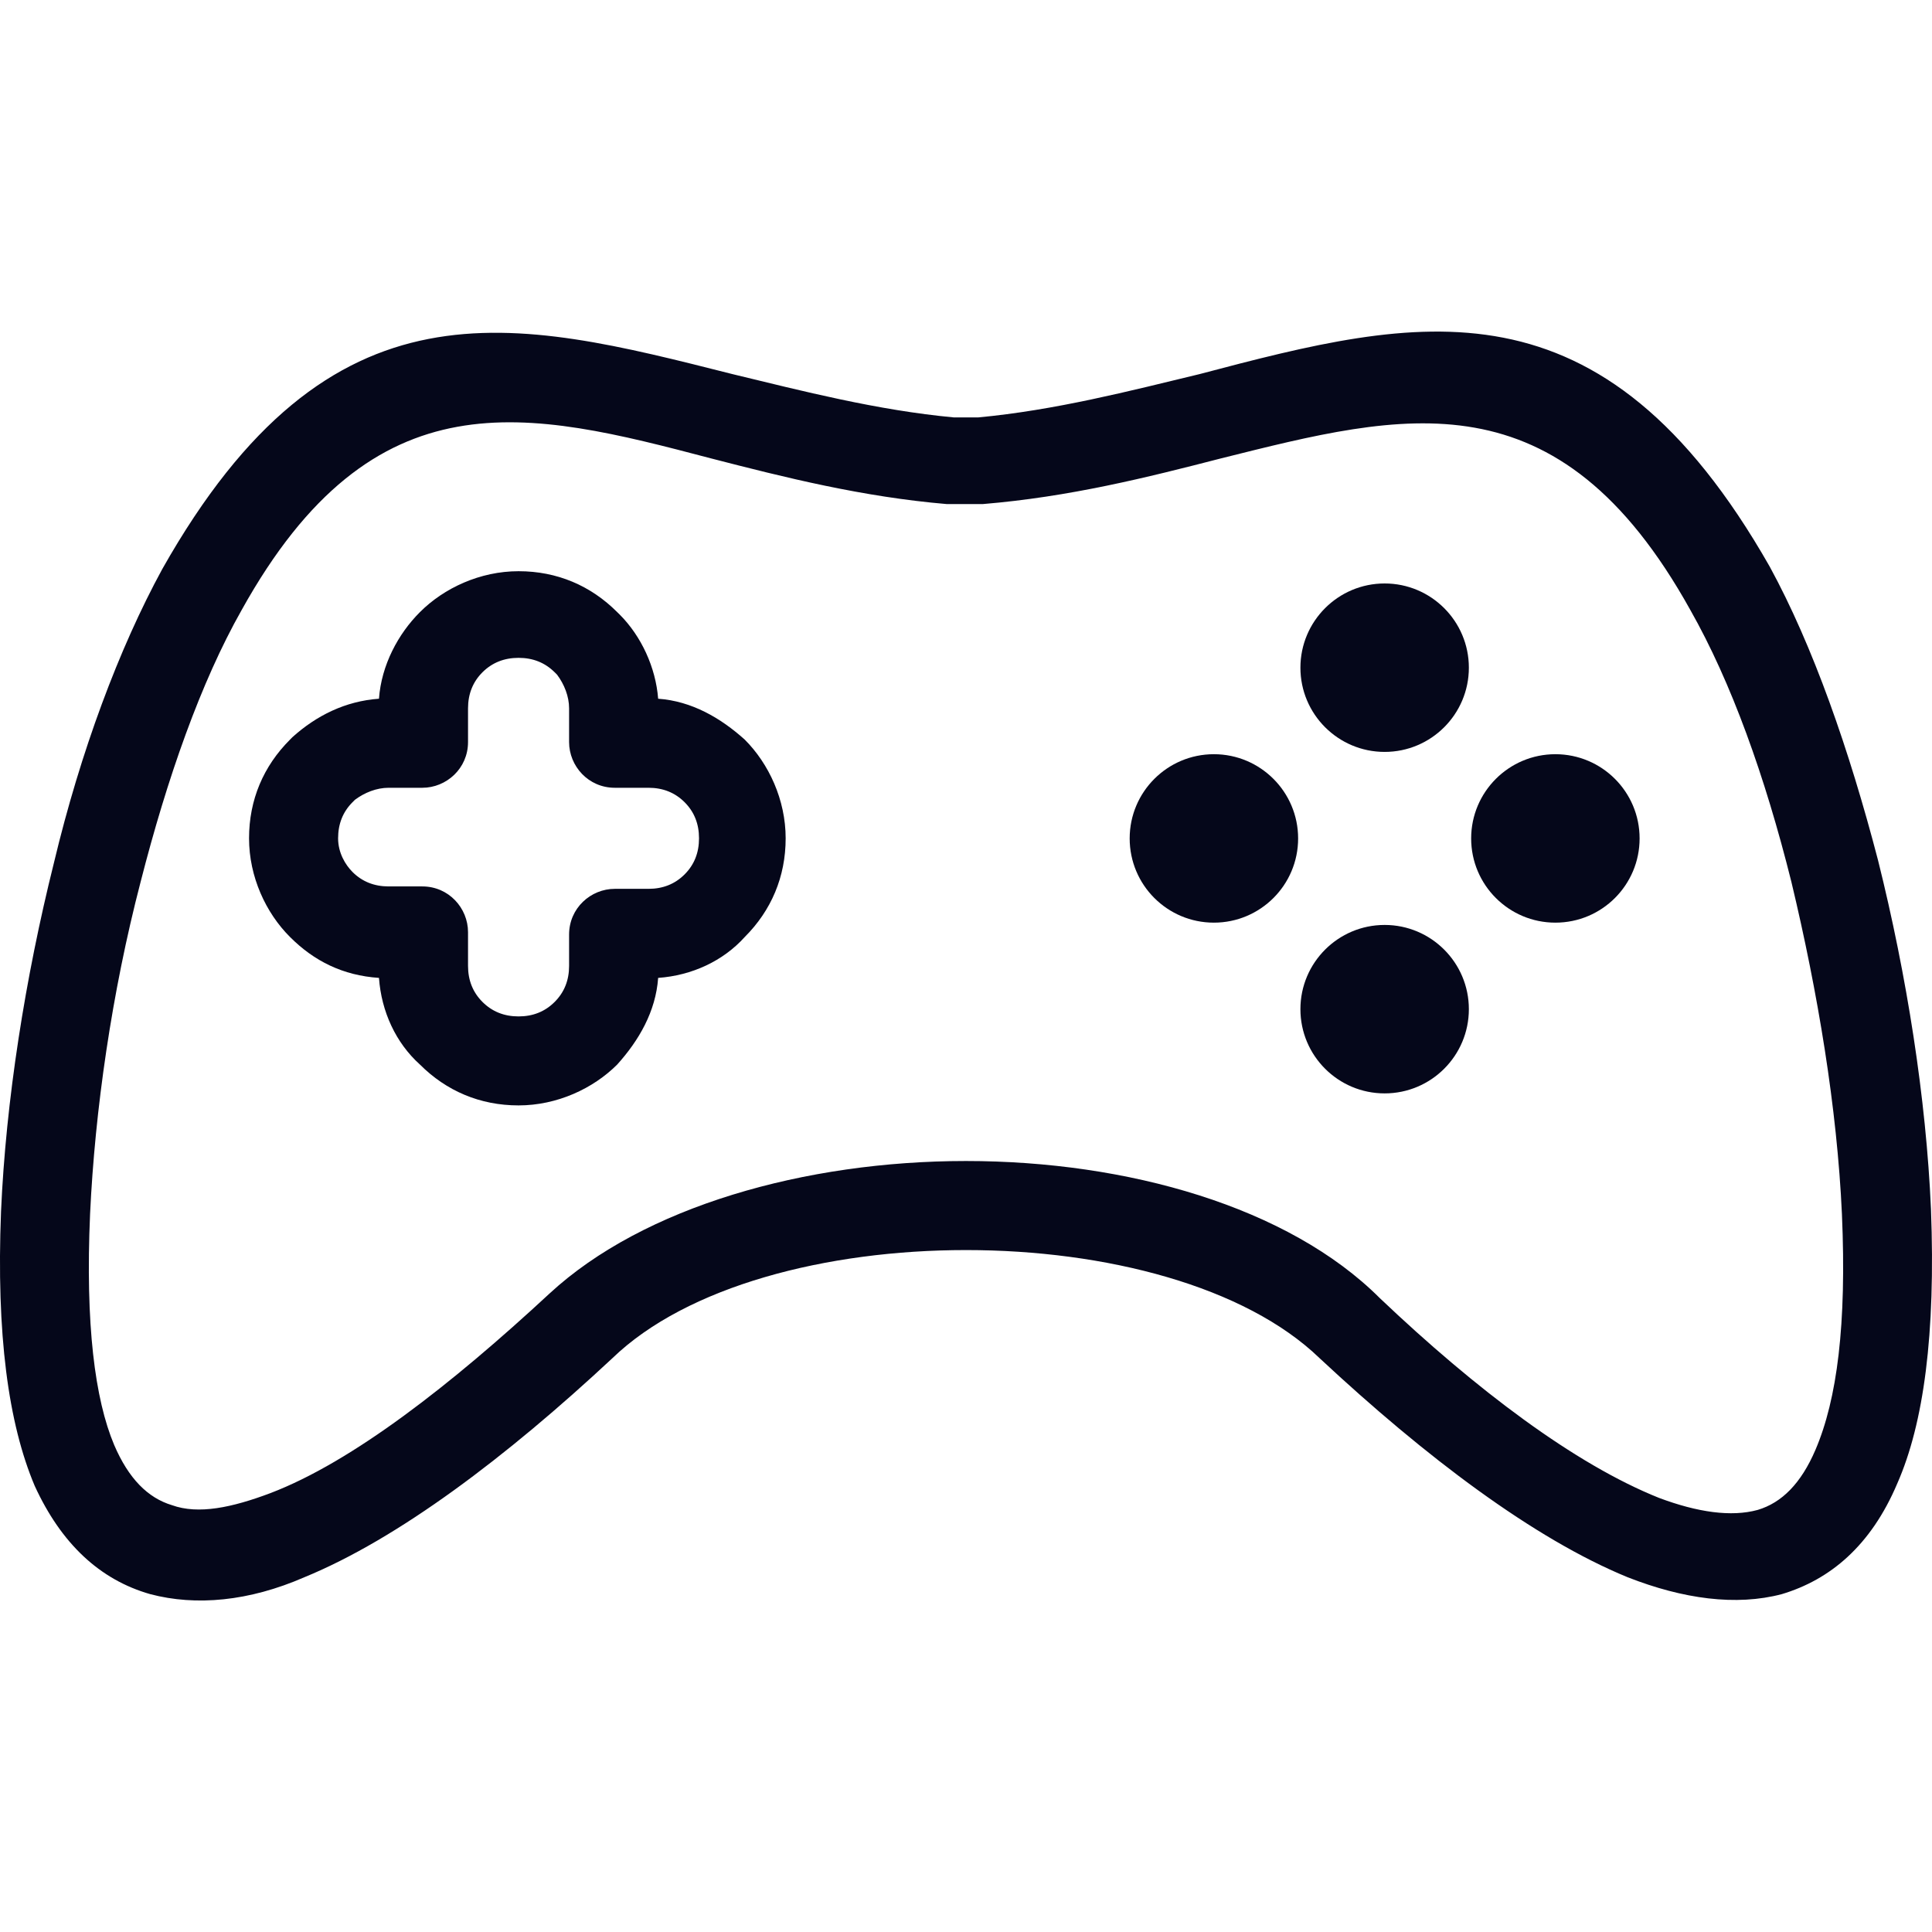 <svg width="32" height="32" viewBox="0 0 32 32" fill="none" xmlns="http://www.w3.org/2000/svg">
<g clip-path="url(#clip0_367_5028)">
<path d="M31.983 20.027C31.903 18.194 31.584 16.161 31.106 14.248C30.628 12.415 30.03 10.701 29.312 9.385C26.522 4.483 23.493 5.24 19.866 6.197C18.71 6.476 17.475 6.795 16.199 6.914H15.801C14.525 6.795 13.29 6.476 12.134 6.197C8.507 5.28 5.478 4.483 2.688 9.425C1.97 10.741 1.332 12.454 0.894 14.288C0.416 16.201 0.097 18.234 0.017 20.067C-0.063 22.1 0.137 23.575 0.575 24.611C1.014 25.567 1.651 26.165 2.488 26.404C3.246 26.604 4.123 26.524 5.039 26.125C6.594 25.488 8.387 24.133 10.141 22.498C11.377 21.303 13.688 20.705 16 20.705C18.312 20.705 20.623 21.303 21.859 22.498C23.613 24.133 25.406 25.488 26.961 26.125C27.878 26.484 28.754 26.604 29.512 26.404C30.309 26.165 30.986 25.607 31.425 24.571C31.863 23.575 32.062 22.1 31.983 20.027ZM30.07 24.013C29.831 24.571 29.512 24.89 29.113 25.009C28.675 25.129 28.117 25.049 27.479 24.81C26.084 24.252 24.45 23.017 22.855 21.502C21.341 19.988 18.671 19.23 16 19.23C13.33 19.23 10.659 19.988 9.105 21.422C7.471 22.937 5.836 24.212 4.481 24.73C3.844 24.97 3.286 25.089 2.847 24.93C2.449 24.81 2.13 24.491 1.891 23.933C1.572 23.176 1.412 21.941 1.492 20.107C1.572 18.393 1.851 16.44 2.329 14.607C2.767 12.893 3.325 11.299 4.003 10.103C6.195 6.157 8.746 6.795 11.775 7.592C13.011 7.911 14.286 8.23 15.681 8.349C15.721 8.349 15.721 8.349 15.761 8.349H16.199C16.239 8.349 16.239 8.349 16.279 8.349C17.714 8.23 18.989 7.911 20.225 7.592C23.254 6.835 25.805 6.157 27.997 10.103C28.675 11.299 29.233 12.853 29.671 14.607C30.11 16.44 30.428 18.353 30.508 20.107C30.588 21.941 30.428 23.176 30.07 24.013Z" fill="#05071A"/>
<path d="M12.336 12.251C11.937 11.892 11.459 11.613 10.901 11.573C10.861 11.055 10.622 10.537 10.263 10.178L10.223 10.139C9.785 9.7 9.227 9.461 8.589 9.461C7.951 9.461 7.353 9.74 6.955 10.139C6.596 10.497 6.317 11.015 6.277 11.573C5.719 11.613 5.241 11.852 4.842 12.211L4.803 12.251C4.364 12.689 4.125 13.247 4.125 13.885C4.125 14.523 4.404 15.121 4.803 15.519C5.201 15.918 5.679 16.157 6.277 16.197C6.317 16.755 6.556 17.273 6.955 17.632C7.393 18.07 7.951 18.309 8.589 18.309C9.227 18.309 9.825 18.03 10.223 17.632C10.582 17.233 10.861 16.755 10.901 16.197C11.459 16.157 11.977 15.918 12.336 15.519C12.774 15.081 13.013 14.523 13.013 13.885C13.013 13.247 12.734 12.649 12.336 12.251ZM11.339 14.483C11.18 14.642 10.98 14.722 10.741 14.722H10.183C9.785 14.722 9.426 15.041 9.426 15.479V15.998C9.426 16.237 9.346 16.436 9.187 16.595C9.027 16.755 8.828 16.835 8.589 16.835C8.35 16.835 8.151 16.755 7.991 16.595C7.832 16.436 7.752 16.237 7.752 15.998V15.44C7.752 15.041 7.433 14.682 6.995 14.682H6.437C6.198 14.682 5.998 14.602 5.839 14.443C5.719 14.323 5.6 14.124 5.6 13.885C5.6 13.646 5.679 13.447 5.839 13.287C5.839 13.287 5.839 13.287 5.879 13.247C6.038 13.128 6.237 13.048 6.437 13.048H6.995C7.393 13.048 7.752 12.729 7.752 12.291V11.733C7.752 11.494 7.832 11.294 7.991 11.135C8.151 10.976 8.35 10.896 8.589 10.896C8.828 10.896 9.027 10.976 9.187 11.135C9.187 11.135 9.187 11.135 9.227 11.175C9.346 11.334 9.426 11.534 9.426 11.733V12.291C9.426 12.689 9.745 13.048 10.183 13.048H10.741C10.98 13.048 11.18 13.128 11.339 13.287C11.499 13.447 11.578 13.646 11.578 13.885C11.578 14.124 11.499 14.323 11.339 14.483Z" fill="#05071A"/>
<path d="M22.934 12.454C23.704 12.454 24.329 11.829 24.329 11.059C24.329 10.289 23.704 9.664 22.934 9.664C22.164 9.664 21.539 10.289 21.539 11.059C21.539 11.829 22.164 12.454 22.934 12.454Z" fill="#05071A"/>
<path d="M22.934 18.11C23.704 18.11 24.329 17.486 24.329 16.715C24.329 15.945 23.704 15.32 22.934 15.32C22.164 15.32 21.539 15.945 21.539 16.715C21.539 17.486 22.164 18.11 22.934 18.11Z" fill="#05071A"/>
<path d="M20.106 15.282C20.876 15.282 21.501 14.658 21.501 13.887C21.501 13.117 20.876 12.492 20.106 12.492C19.335 12.492 18.711 13.117 18.711 13.887C18.711 14.658 19.335 15.282 20.106 15.282Z" fill="#05071A"/>
<path d="M25.762 15.282C26.533 15.282 27.157 14.658 27.157 13.887C27.157 13.117 26.533 12.492 25.762 12.492C24.992 12.492 24.367 13.117 24.367 13.887C24.367 14.658 24.992 15.282 25.762 15.282Z" fill="#05071A"/>
</g>
<defs>
<clipPath id="clip0_367_5028">
<rect width="32" height="32" fill="white"/>
</clipPath>
</defs>
</svg>
